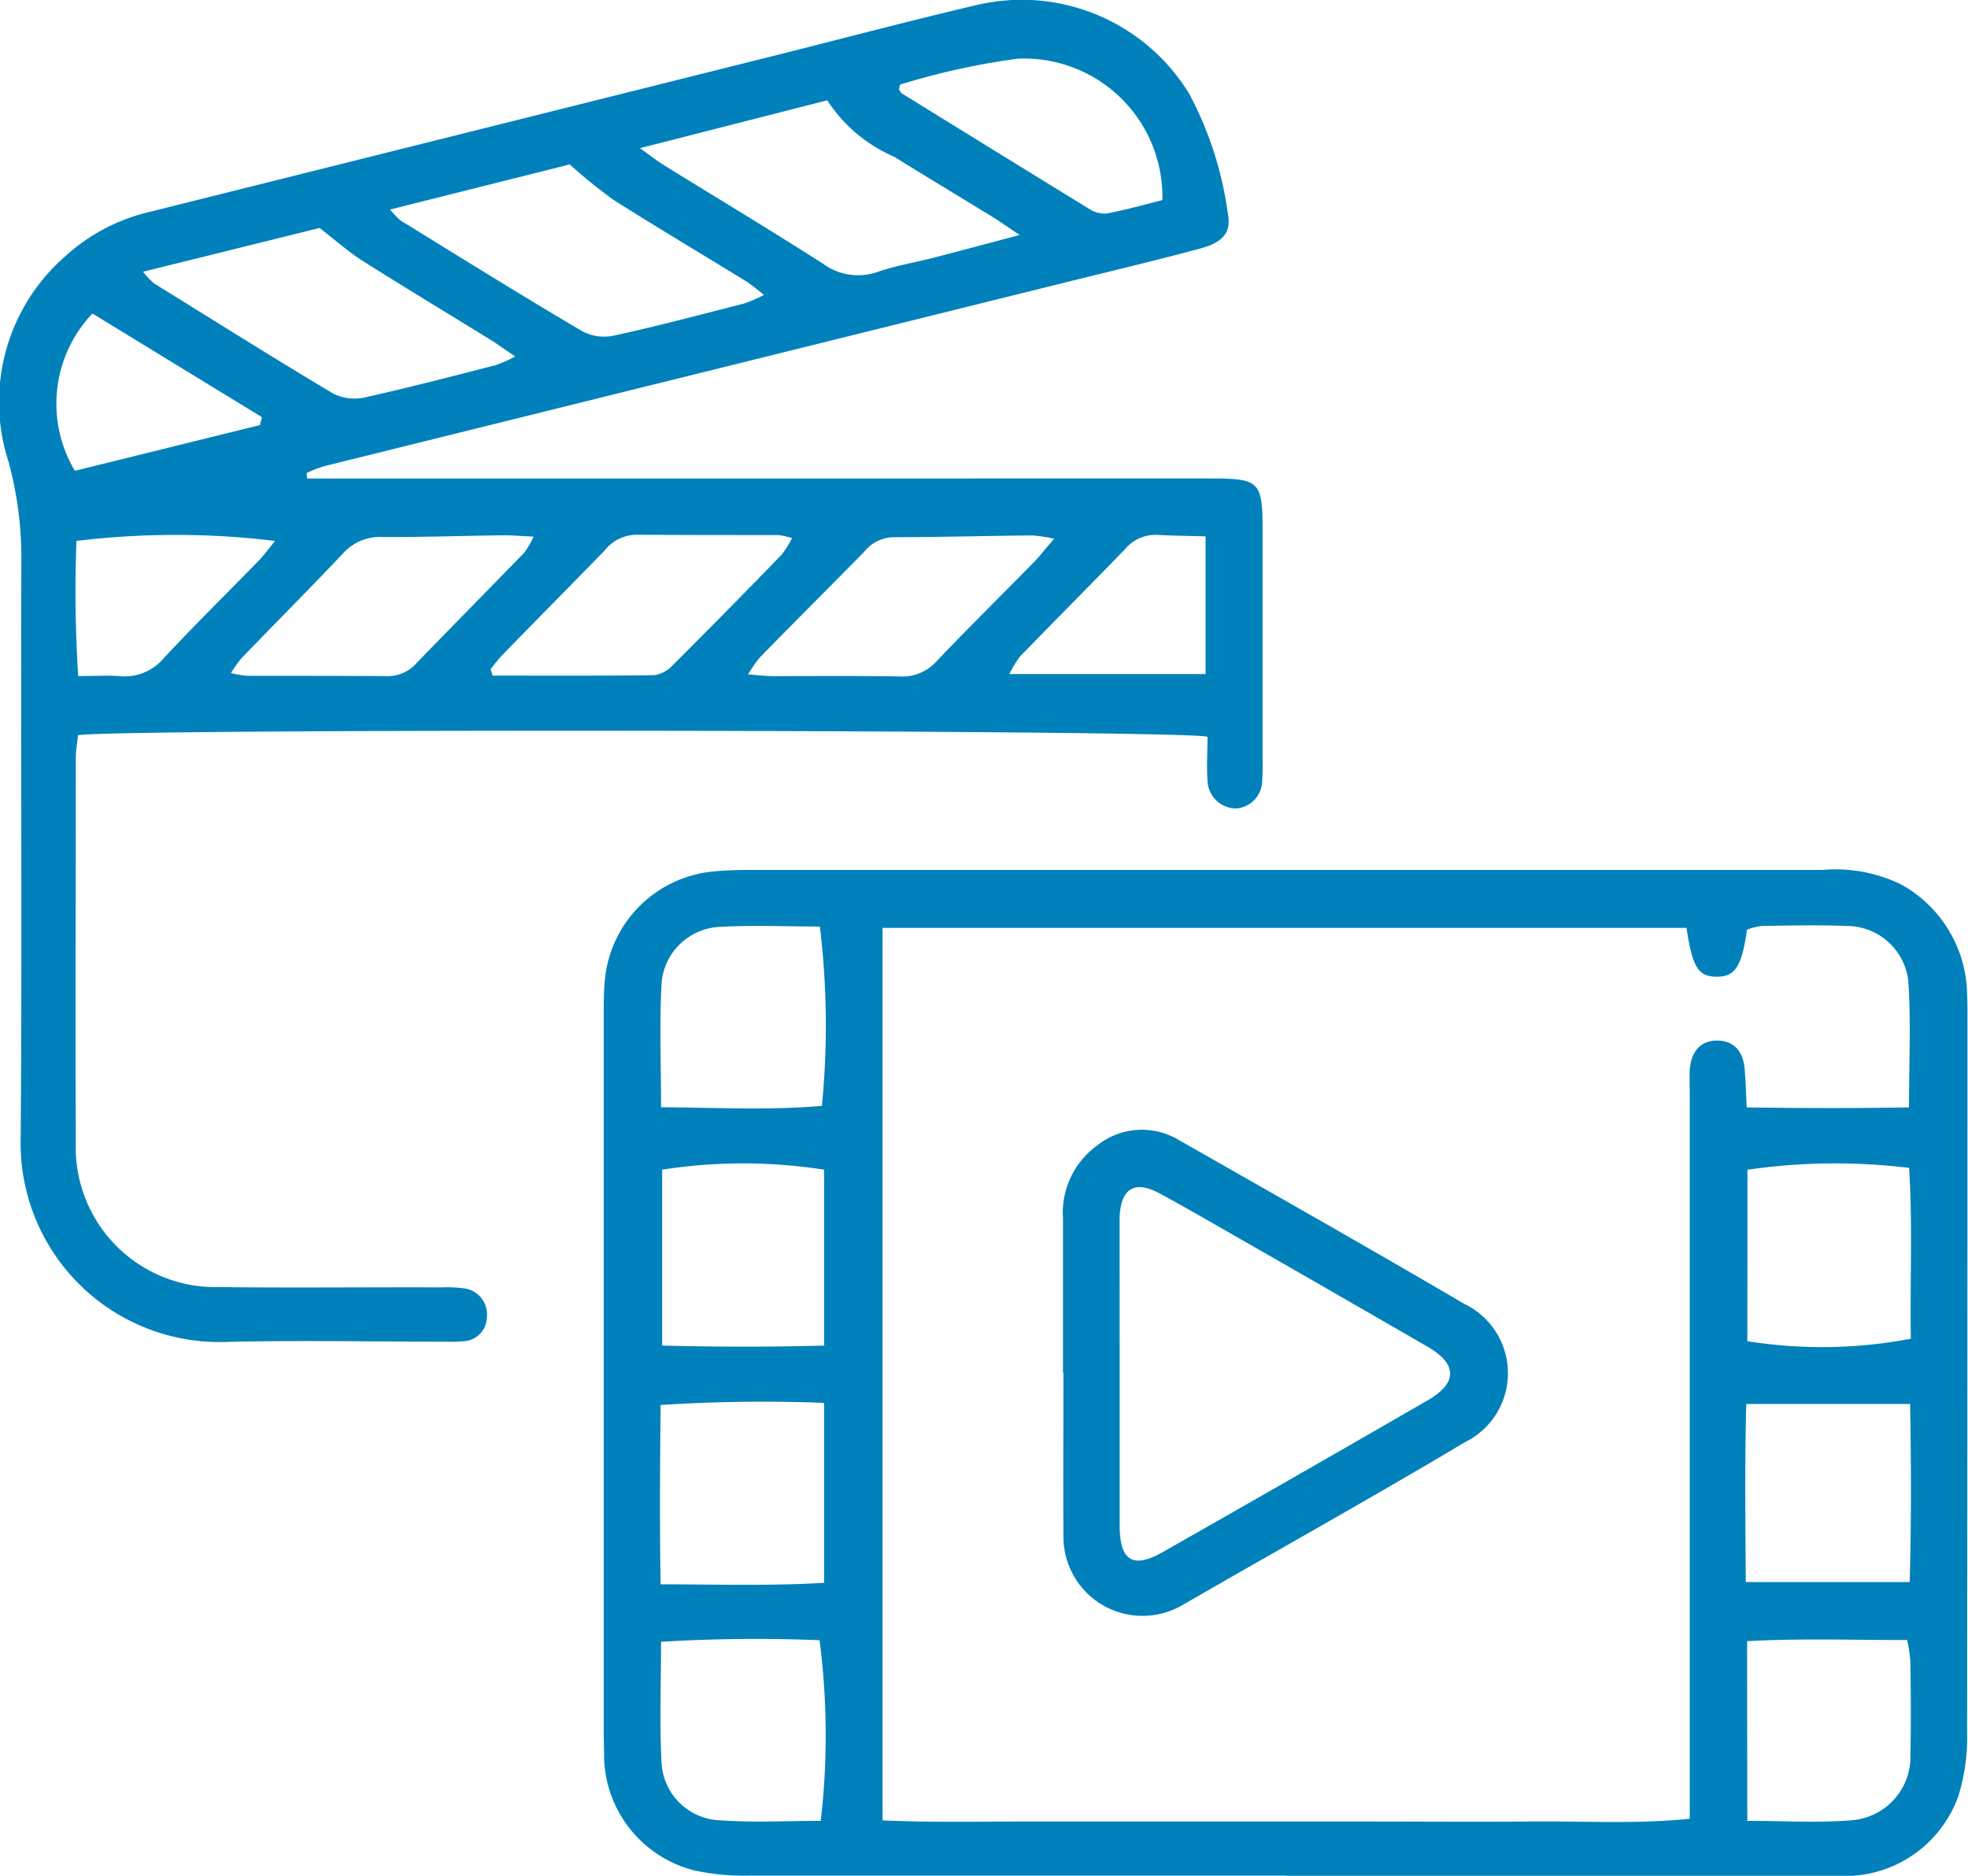 <svg xmlns="http://www.w3.org/2000/svg" width="37.317" height="35.567" viewBox="0 0 37.317 35.567">
  <g id="Raggruppa_80" data-name="Raggruppa 80" transform="translate(13728.341 1236.691)">
    <path id="Tracciato_233" data-name="Tracciato 233" d="M200.587,22.369l.039-.15-3.214-1.965a2.48,2.48,0,0,0-.333,2.982l3.509-.867m17.931,4.72v-2.61c-.325-.009-.621-.012-.915-.028a.746.746,0,0,0-.606.264c-.664.687-1.339,1.361-2,2.045a2.116,2.116,0,0,0-.2.329Zm-17.644-2.523a15.549,15.549,0,0,0-3.766,0,25.161,25.161,0,0,0,.033,2.562c.289,0,.533-.016.775,0a.968.968,0,0,0,.845-.337c.59-.634,1.21-1.242,1.815-1.864.1-.108.191-.232.3-.364M217.7,18.1a2.623,2.623,0,0,0-2.746-2.678,13.624,13.624,0,0,0-2.22.489c-.015,0-.02.056-.031.088.02.028.033.067.06.083q1.764,1.091,3.53,2.176a.55.55,0,0,0,.345.1c.36-.067.715-.168,1.062-.255M200.039,27.07a2.013,2.013,0,0,0,.3.053c.886,0,1.771,0,2.657.006a.725.725,0,0,0,.56-.246c.678-.7,1.362-1.393,2.041-2.092a1.794,1.794,0,0,0,.181-.307c-.244-.011-.417-.027-.588-.025-.762.009-1.523.036-2.285.032a.939.939,0,0,0-.746.316c-.633.668-1.282,1.321-1.922,1.983a2.631,2.631,0,0,0-.2.282m15.609-2.548a3.079,3.079,0,0,0-.408-.063c-.884.009-1.767.032-2.651.034a.73.73,0,0,0-.543.279c-.657.667-1.32,1.328-1.976,2a2.61,2.61,0,0,0-.225.323c.2.014.343.032.48.032.8,0,1.591-.007,2.387.006a.867.867,0,0,0,.7-.28c.61-.64,1.239-1.26,1.859-1.892.109-.111.2-.236.376-.435M204.962,27c.013.04.026.079.038.119,1.025,0,2.048.007,3.071-.009a.6.6,0,0,0,.356-.2q1.035-1.032,2.051-2.082a2.011,2.011,0,0,0,.2-.315,1.486,1.486,0,0,0-.253-.059c-.9,0-1.807,0-2.711-.006a.784.784,0,0,0-.591.3c-.643.661-1.291,1.316-1.934,1.975-.083.086-.153.183-.228.275m-6.592-7.538a1.611,1.611,0,0,0,.209.221c1.13.7,2.257,1.409,3.4,2.091a.9.9,0,0,0,.6.072c.831-.184,1.654-.4,2.479-.611a2.865,2.865,0,0,0,.373-.164c-.2-.134-.338-.236-.486-.327-.8-.494-1.605-.979-2.4-1.481-.263-.165-.5-.377-.825-.629l-3.349.83m8.087-2.034-3.4.854a1.462,1.462,0,0,0,.2.209c1.145.706,2.287,1.418,3.446,2.1a.891.891,0,0,0,.6.081c.83-.182,1.651-.4,2.474-.61a2.686,2.686,0,0,0,.367-.161,4.052,4.052,0,0,0-.329-.253c-.844-.52-1.7-1.027-2.534-1.557a9.754,9.754,0,0,1-.821-.667m1.333-.306c.229.163.336.249.451.32,1.009.624,2.027,1.235,3.025,1.874a1.117,1.117,0,0,0,1.047.147c.333-.115.687-.171,1.029-.259.509-.131,1.019-.269,1.648-.435-.241-.161-.378-.259-.521-.347-.618-.38-1.24-.753-1.858-1.137a2.865,2.865,0,0,1-1.269-1.07l-3.552.908m-6.3,6.262H218.6c.946,0,1,.054,1,.987q0,2.156,0,4.312c0,.141.006.284-.008.425a.532.532,0,0,1-.488.533.543.543,0,0,1-.548-.535c-.02-.279,0-.561,0-.824-.451-.136-20.822-.158-21.418-.029-.013.136-.042.288-.042.439,0,2.43-.009,4.861,0,7.291a2.649,2.649,0,0,0,2.717,2.733c1.4.018,2.8,0,4.2.006a2.586,2.586,0,0,1,.478.023.5.5,0,0,1,.4.545.463.463,0,0,1-.44.453,2.624,2.624,0,0,1-.319.009c-1.419,0-2.839-.031-4.258.006a3.769,3.769,0,0,1-3.823-3.848c.029-3.654,0-7.309.013-10.963a6.931,6.931,0,0,0-.245-1.887,3.664,3.664,0,0,1,1.07-3.883,3.6,3.6,0,0,1,1.634-.854Q204.566,16.81,210.6,15.3c1.186-.3,2.368-.611,3.559-.891a3.723,3.723,0,0,1,4.049,1.676,6.732,6.732,0,0,1,.732,2.265c.073.365-.089.555-.521.671-.77.208-1.546.393-2.32.584q-7.149,1.773-14.3,3.545a2.576,2.576,0,0,0-.326.128c0,.035.008.072.013.107" transform="translate(-13924 -1251)" fill="#0081bb"/>
    <path id="Tracciato_234" data-name="Tracciato 234" d="M206.5,32.864c1.073.008,2.069.06,3.05-.026a15.56,15.56,0,0,0-.039-3.4c-.636,0-1.289-.031-1.936.009a1.16,1.16,0,0,0-1.062,1.028c-.049.769-.013,1.544-.013,2.391m3.028,13.525a13.945,13.945,0,0,0-.023-3.421A29.7,29.7,0,0,0,206.5,43c0,.813-.033,1.575.012,2.331a1.152,1.152,0,0,0,1.1,1.053c.633.046,1.27.011,1.923.011m17.562,0c.706,0,1.345.041,1.975-.011a1.206,1.206,0,0,0,1.117-1.264c.016-.584.008-1.169,0-1.753a3.208,3.208,0,0,0-.06-.4c-1.022,0-2.017-.035-3.036.021Zm-.02-7.905c-.029,1.137-.016,2.239-.009,3.377h3.108c.033-1.149.028-2.252.008-3.377Zm-17.486-.02a30.144,30.144,0,0,0-3.1.04c-.011,1.151-.019,2.241,0,3.4,1.075,0,2.072.034,3.1-.029Zm17.507-1.17a8.983,8.983,0,0,0,3.1-.047c-.018-1.071.036-2.162-.033-3.239a11.609,11.609,0,0,0-3.065.035Zm-17.507-3.252a9.97,9.97,0,0,0-3.07,0v3.335c1.037.027,2.036.029,3.07,0Zm16.365-4.584H210.7V46.386c1.037.046,2.042.016,3.047.021,1.028,0,2.057,0,3.085,0h3.034c1.029,0,2.057.009,3.086,0,1-.013,2,.056,3.054-.052V32.635c0-.16-.007-.319,0-.479.027-.359.21-.553.513-.556s.5.183.528.541c.02.224.025.448.039.726,1.048.016,2.046.018,3.077,0,0-.854.04-1.634-.014-2.406a1.177,1.177,0,0,0-1.174-1.034c-.532-.021-1.064-.009-1.6,0a1.218,1.218,0,0,0-.283.07c-.1.7-.224.893-.575.892s-.462-.178-.573-.933m-7.6,17.978q-5.108,0-10.216,0a4.4,4.4,0,0,1-1-.1,2.266,2.266,0,0,1-1.708-2.123c0-.177-.007-.354-.007-.532q0-6.783,0-13.565c0-.212,0-.426.019-.637a2.279,2.279,0,0,1,2.067-2.084c.229-.022.46-.028.69-.028q10.162,0,20.325,0a2.852,2.852,0,0,1,1.5.275,2.419,2.419,0,0,1,1.251,2.091c.008.142.007.284.007.426q0,6.781-.007,13.564a3.75,3.75,0,0,1-.165,1.2,2.281,2.281,0,0,1-2.219,1.519q-5.267.005-10.535,0" transform="translate(-13922.306 -1248.561)" fill="#0081bb"/>
    <path id="Tracciato_235" data-name="Tracciato 235" d="M213.91,37.194c0,.958,0,1.914,0,2.872,0,.668.251.825.813.506q2.519-1.431,5.03-2.881c.568-.329.561-.689-.006-1.016q-2.026-1.171-4.057-2.332c-.339-.195-.677-.387-1.021-.573-.473-.255-.735-.1-.76.446,0,.106,0,.212,0,.319Zm-1.075-.027q0-1.463,0-2.924a1.573,1.573,0,0,1,.65-1.384,1.357,1.357,0,0,1,1.551-.1c1.8,1.025,3.607,2.048,5.4,3.1a1.458,1.458,0,0,1,.018,2.629c-1.766,1.053-3.563,2.054-5.344,3.081a1.5,1.5,0,0,1-2.266-1.317c-.007-1.028,0-2.056,0-3.084Z" transform="translate(-13921.02 -1247.832)" fill="#0081bb"/>
  </g>
</svg>
